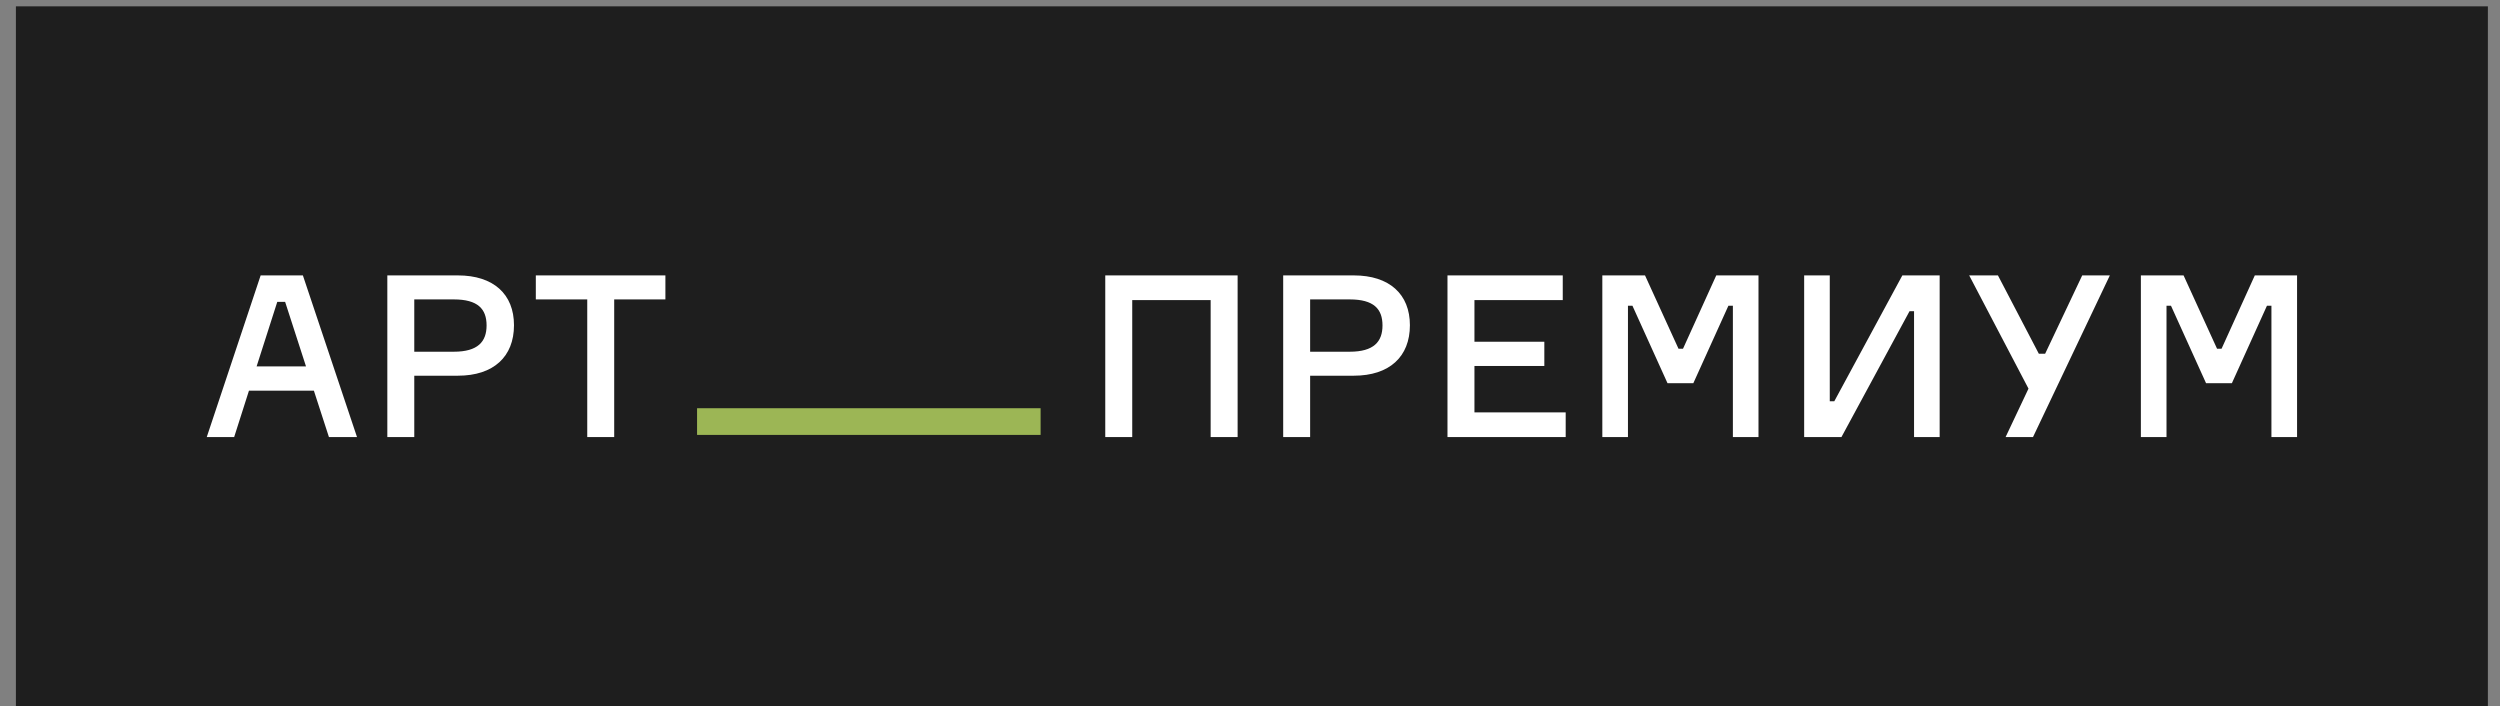 <?xml version="1.0" encoding="UTF-8"?> <svg xmlns="http://www.w3.org/2000/svg" width="131" height="37" viewBox="0 0 131 37" fill="none"><rect x="0" y="0" width="131" height="37" fill="#808080" stroke="none"/><rect width="129.532" height="36.667" transform="translate(0.833 0.333)" fill="#1E1E1E"></rect><path d="M54.528 21.391H36.526V22.789H54.528V21.391Z" fill="#9CB655"></path><path d="M17.236 22.902L16.447 20.47H13.046L12.27 22.902H10.834L13.658 14.431H15.871L18.707 22.902H17.236ZM14.529 15.819L13.446 19.201H16.035L14.941 15.819H14.529Z" fill="white"></path><path d="M23.991 14.431C25.862 14.431 26.933 15.416 26.933 17.042C26.933 18.691 25.862 19.687 23.991 19.687H21.708V22.902H20.296V14.431H23.991ZM23.779 18.43C25.038 18.43 25.497 17.907 25.497 17.053C25.497 16.187 25.038 15.689 23.779 15.689H21.708V18.43H23.779Z" fill="white"></path><path d="M34.867 14.431V15.689H32.184V22.902H30.772V15.689H28.077V14.431H34.867Z" fill="white"></path><path d="M57.916 14.431H64.851V22.902H63.438V15.725H59.329V22.902H57.916V14.431Z" fill="white"></path><path d="M70.936 14.431C72.808 14.431 73.879 15.416 73.879 17.042C73.879 18.691 72.808 19.687 70.936 19.687H68.651V22.902H67.239V14.431H70.936ZM70.724 18.43C71.984 18.43 72.443 17.907 72.443 17.053C72.443 16.187 71.984 15.689 70.724 15.689H68.651V18.43H70.724Z" fill="white"></path><path d="M77.261 21.609H82.042V22.902H75.848V14.431H81.888V15.725H77.261V17.907H80.923V19.177H77.261V21.609Z" fill="white"></path><path d="M83.962 22.902V14.431H86.199L87.954 18.275H88.189L89.932 14.431H92.145V22.902H90.803V16.021H90.568L88.731 20.079H87.377L85.54 16.021H85.305V22.902H83.962Z" fill="white"></path><path d="M94.538 14.431H95.88V21.028H96.116L99.683 14.431H101.638V22.902H100.296V16.306H100.06L96.492 22.902H94.538V14.431Z" fill="white"></path><path d="M106.835 18.536H107.165L109.108 14.431H110.556L106.529 22.902H105.093L106.293 20.364L103.185 14.431H104.692L106.835 18.536Z" fill="white"></path><path d="M112.182 22.902V14.431H114.419L116.174 18.275H116.409L118.152 14.431H120.366V22.902H119.023V16.021H118.788L116.951 20.079H115.597L113.76 16.021H113.525V22.902H112.182Z" fill="white"></path></svg> 